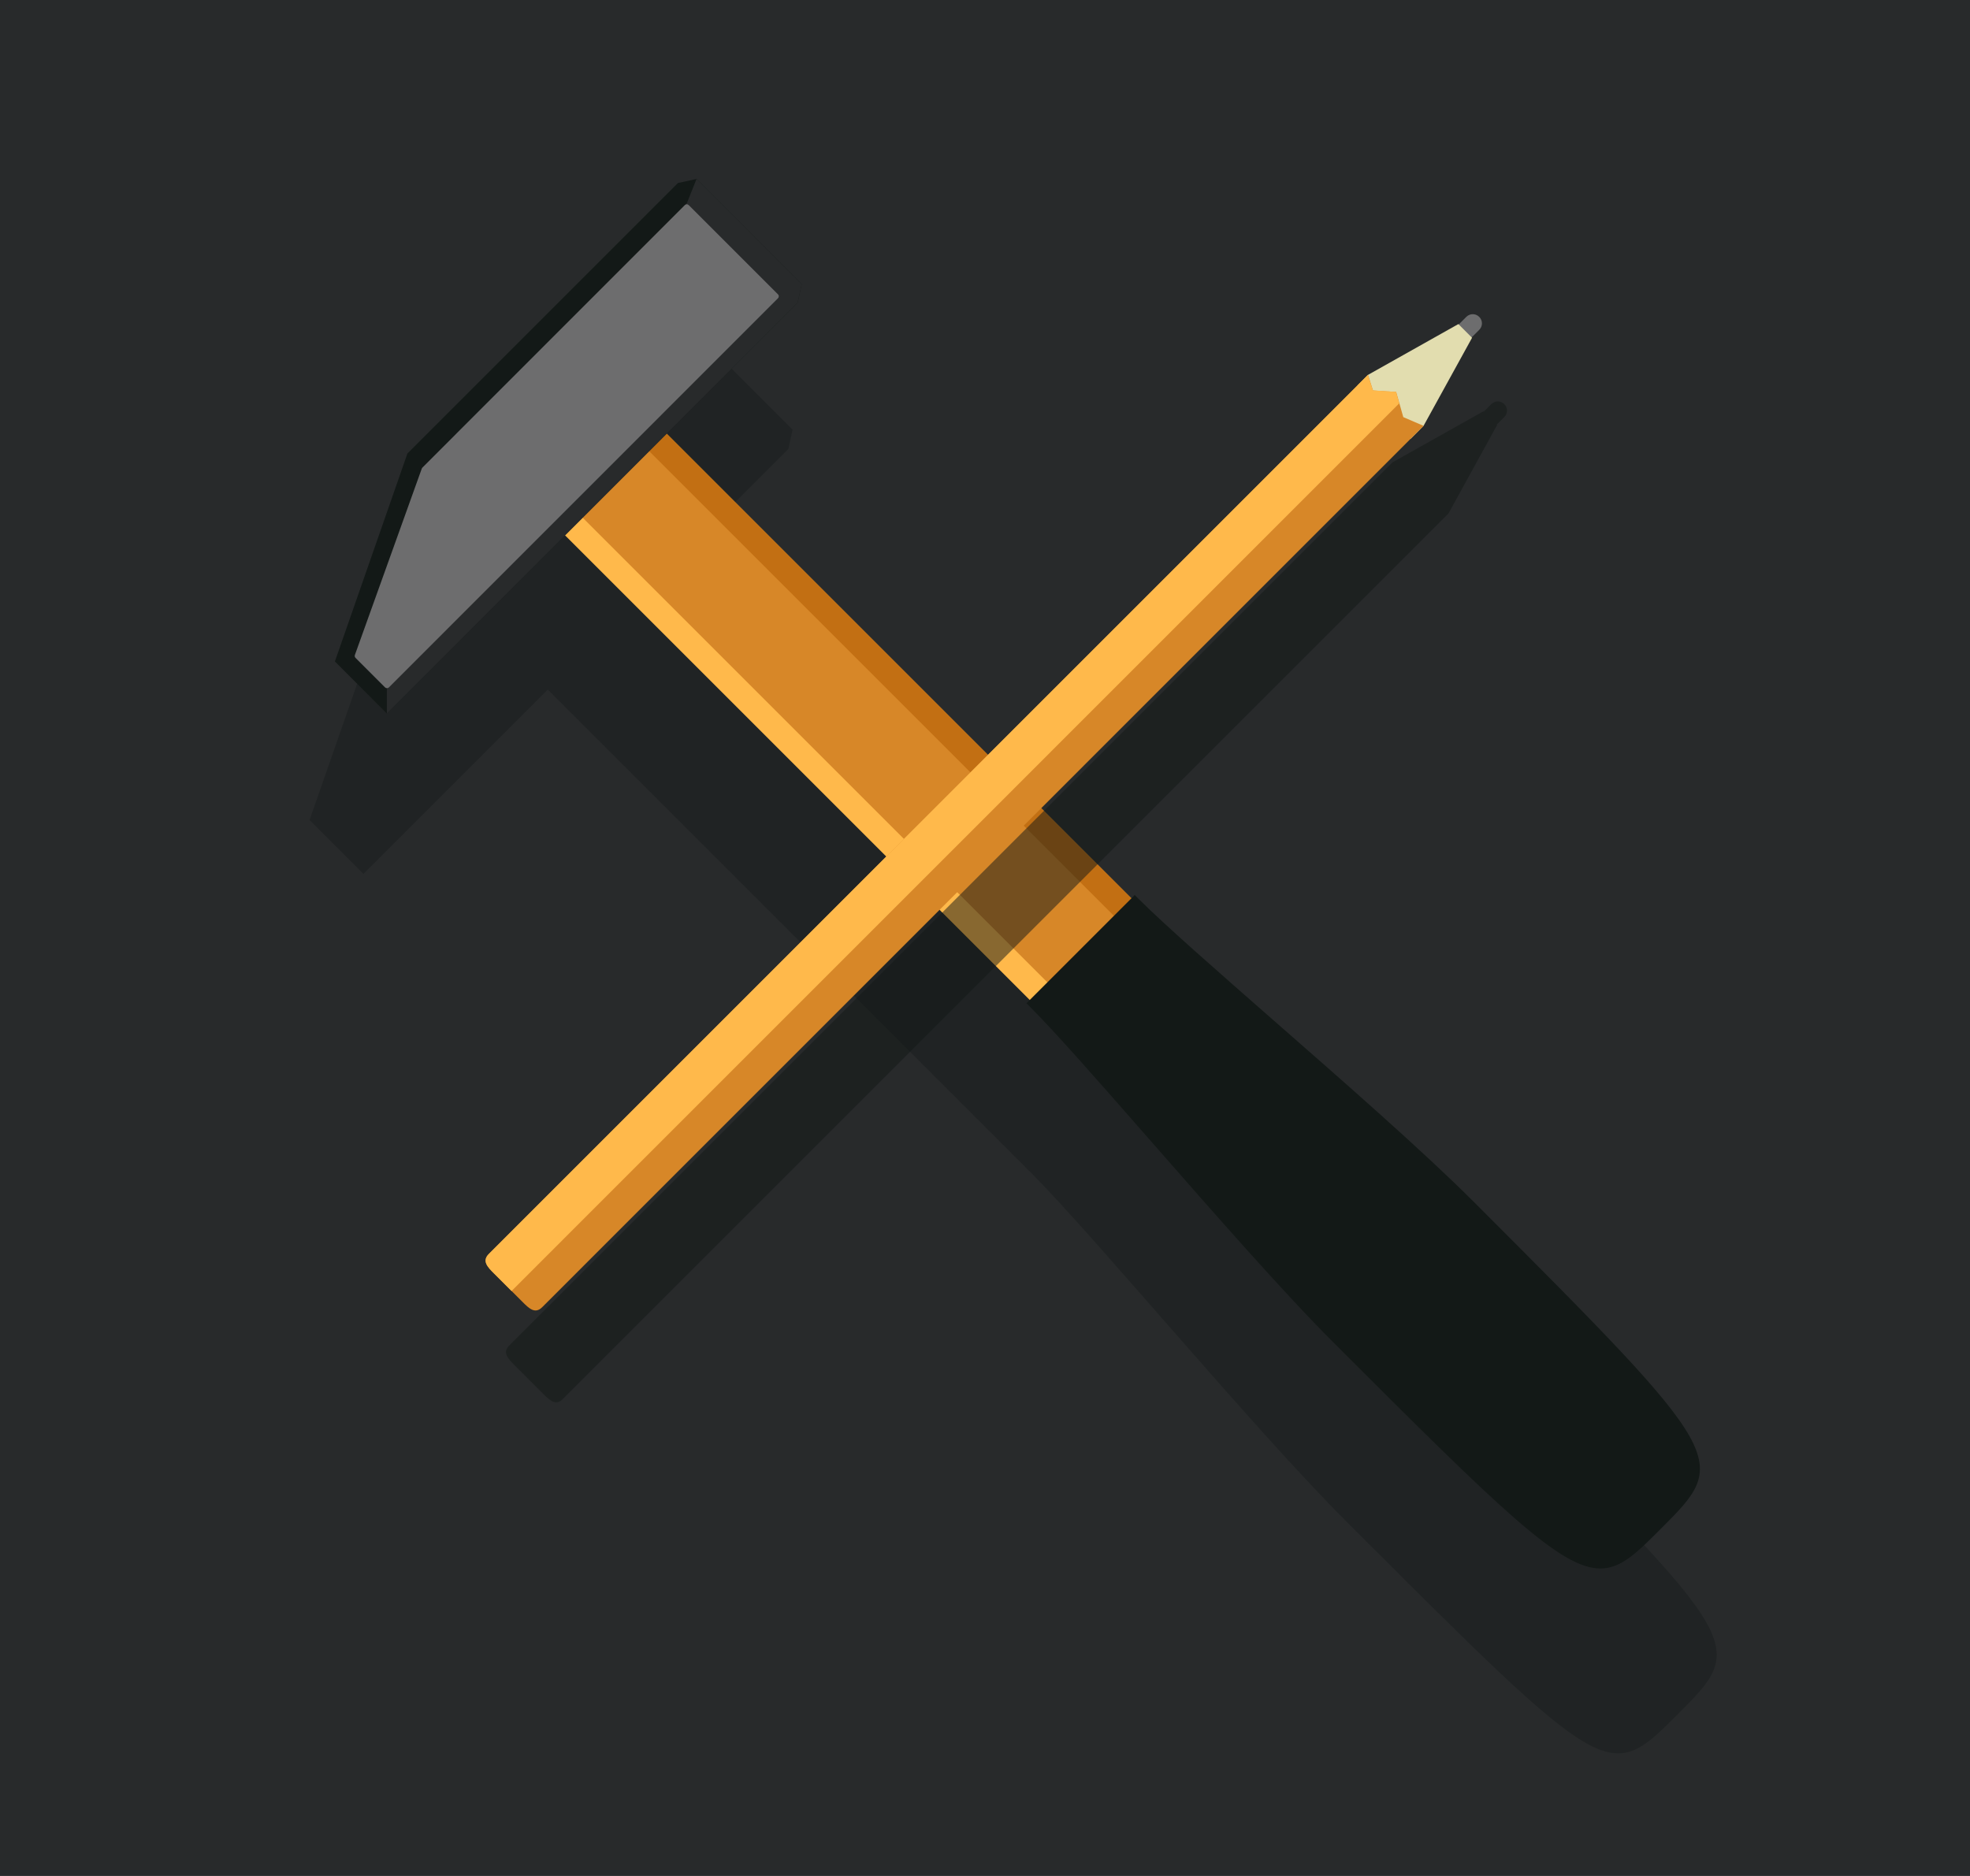 <?xml version="1.0" encoding="utf-8"?>
<!-- Generator: Adobe Illustrator 24.3.0, SVG Export Plug-In . SVG Version: 6.00 Build 0)  -->
<svg version="1.1" id="Opmaak" xmlns="http://www.w3.org/2000/svg" xmlns:xlink="http://www.w3.org/1999/xlink" x="0px" y="0px"
	 width="210px" height="200px" viewBox="0 0 210 200" style="enable-background:new 0 0 210 200;" xml:space="preserve">
<style type="text/css">
	.st0{fill:#282A2B;}
	.st1{clip-path:url(#SVGID_2_);}
	.st2{fill:#3C3E3F;}
	.st3{opacity:0.35;fill:#131917;}
	.st4{fill:#131917;}
	.st5{fill:#FFB94B;}
	.st6{fill:#EB9D3B;}
	.st7{fill:#D78728;}
	.st8{fill:#C26F13;}
	.st9{opacity:0.5;fill:#131917;}
	.st10{fill:#6D6D6E;}
	.st11{fill:#E2DDAF;}
</style>
<rect class="st0" width="210" height="200"/>
<path class="st3" d="M158.25,147.41c-9.97-9.97-30.43-26.88-37.03-33.47L69.59,62.31l14.45-14.45l0.45-2.05l-11.6-11.6l-2.05,0.45
	L41,64.49l-8,22.94l5.74,5.74l19.65-19.65l51.63,51.63c6.56,6.55,23.5,27.06,33.47,37.03c27.97,27.97,27.97,27.97,35.35,20.59
	C186.22,175.38,186.22,175.38,158.25,147.41z"/>
<path class="st5" d="M142.49,142.77c-9.64-9.64-26.02-29.46-32.35-35.79L59.33,56.17l10.83-10.83l50.81,50.81
	c6.38,6.38,26.15,22.72,35.79,32.35c27.03,27.03,27.03,27.03,19.9,34.17S169.53,169.8,142.49,142.77z"/>
<path class="st8" d="M64.75,50.75l5.42-5.42l50.81,50.81c6.38,6.38,26.15,22.72,35.79,32.35c27.03,27.03,27.03,27.03,19.9,34.17
	C160.09,146.1,64.75,50.75,64.75,50.75z"/>
<rect x="99.85" y="34.12" transform="matrix(0.707 -0.707 0.707 0.707 -33.511 100.756)" class="st7" width="10.03" height="113.41"/>
<path class="st9" d="M160.36,43.09l-0.01-0.01c-0.38-0.38-0.99-0.38-1.37,0l-0.81,0.81l-0.04-0.04l-9.69,5.44h0l0,0l-94.15,94.15
	c-0.76,0.76-0.16,1.39,0.6,2.15l1.83,1.83v0l1.13,1.13c0.76,0.76,1.39,1.36,2.15,0.6l93.01-93.01l1.39-1.39l0,0l0,0l5.19-9.44
	l-0.04-0.04l0.81-0.81C160.74,44.08,160.74,43.46,160.36,43.09z"/>
<g>
	<path class="st4" d="M142.49,142.77c-9.64-9.64-26.02-29.46-32.35-35.79l10.83-10.83c6.38,6.38,26.15,22.72,35.79,32.35
		c27.03,27.03,27.03,27.03,19.9,34.17S169.53,169.8,142.49,142.77z"/>
	<path class="st4" d="M170.6,167.22c-4.24,0-10.48-6.11-28.46-24.1c-5.34-5.34-12.77-13.83-19.34-21.33
		c-5.24-5.99-10.19-11.64-13.02-14.47l-0.36-0.36l11.54-11.54l0.36,0.36c2.85,2.85,8.52,7.81,14.52,13.07
		c7.47,6.54,15.95,13.96,21.27,19.29c27.39,27.39,27.25,27.53,19.9,34.88C174.49,165.54,172.82,167.22,170.6,167.22z M110.85,106.98
		c2.89,2.95,7.67,8.4,12.71,14.16c6.55,7.48,13.98,15.97,19.29,21.28c26.68,26.68,26.68,26.67,33.45,19.9
		c6.78-6.78,6.78-6.78-19.9-33.45c-5.3-5.3-13.76-12.71-21.22-19.24c-5.77-5.06-11.24-9.84-14.21-12.76L110.85,106.98z"/>
</g>
<path class="st4" d="M143.47,138.97c-9.24-9.24-25.45-27.73-31.52-33.81l7.21-7.21c6.11,6.11,24.57,22.28,33.81,31.52
	c25.91,25.91,25.91,25.91,21.16,30.66C169.38,164.88,169.38,164.88,143.47,138.97z"/>
<polygon class="st4" points="85.46,30.3 74.25,19.08 72.27,19.51 43.43,48.35 35.7,70.52 41.24,76.07 85.03,32.27 "/>
<polygon class="st0" points="85.46,30.3 74.25,19.08 73.22,21.66 48.65,46.22 41.24,73.49 41.24,76.07 85.03,32.27 "/>
<path class="st10" d="M82.93,31.38l-9.51-9.51c-0.12-0.12-0.3-0.12-0.42,0L45.03,49.85c-0.03,0.03-0.05,0.07-0.07,0.11l-7.13,19.87
	c-0.04,0.11-0.01,0.23,0.07,0.31l3.14,3.14c0.12,0.12,0.3,0.12,0.42,0L82.93,31.8C83.05,31.68,83.05,31.49,82.93,31.38z"/>
<path class="st10" d="M157.69,35.16l-1.14,1.14c-0.38,0.38-0.99,0.38-1.37,0l-0.01-0.01c-0.38-0.38-0.38-0.99,0-1.37l1.14-1.14
	c0.38-0.38,0.99-0.38,1.37,0l0.01,0.01C158.07,34.17,158.07,34.78,157.69,35.16z"/>
<polygon class="st11" points="156.92,36.01 151.75,45.4 150.37,46.78 144.69,41.1 145.82,39.97 155.46,34.55 "/>
<path class="st7" d="M151.75,45.4L57.8,139.36c-0.76,0.76-1.39,0.16-2.14-0.6l-2.94-2.94c-0.76-0.76-1.36-1.39-0.6-2.14l93.71-93.71
	l0.53,1.66l2.47,0.16l0.76,2.68L151.75,45.4z"/>
<path class="st5" d="M145.82,39.97l-93.71,93.71c-0.76,0.76-0.16,1.39,0.6,2.14l1.82,1.82L149.16,43l-0.34-1.22l-2.47-0.16
	L145.82,39.97z"/>
</svg>
